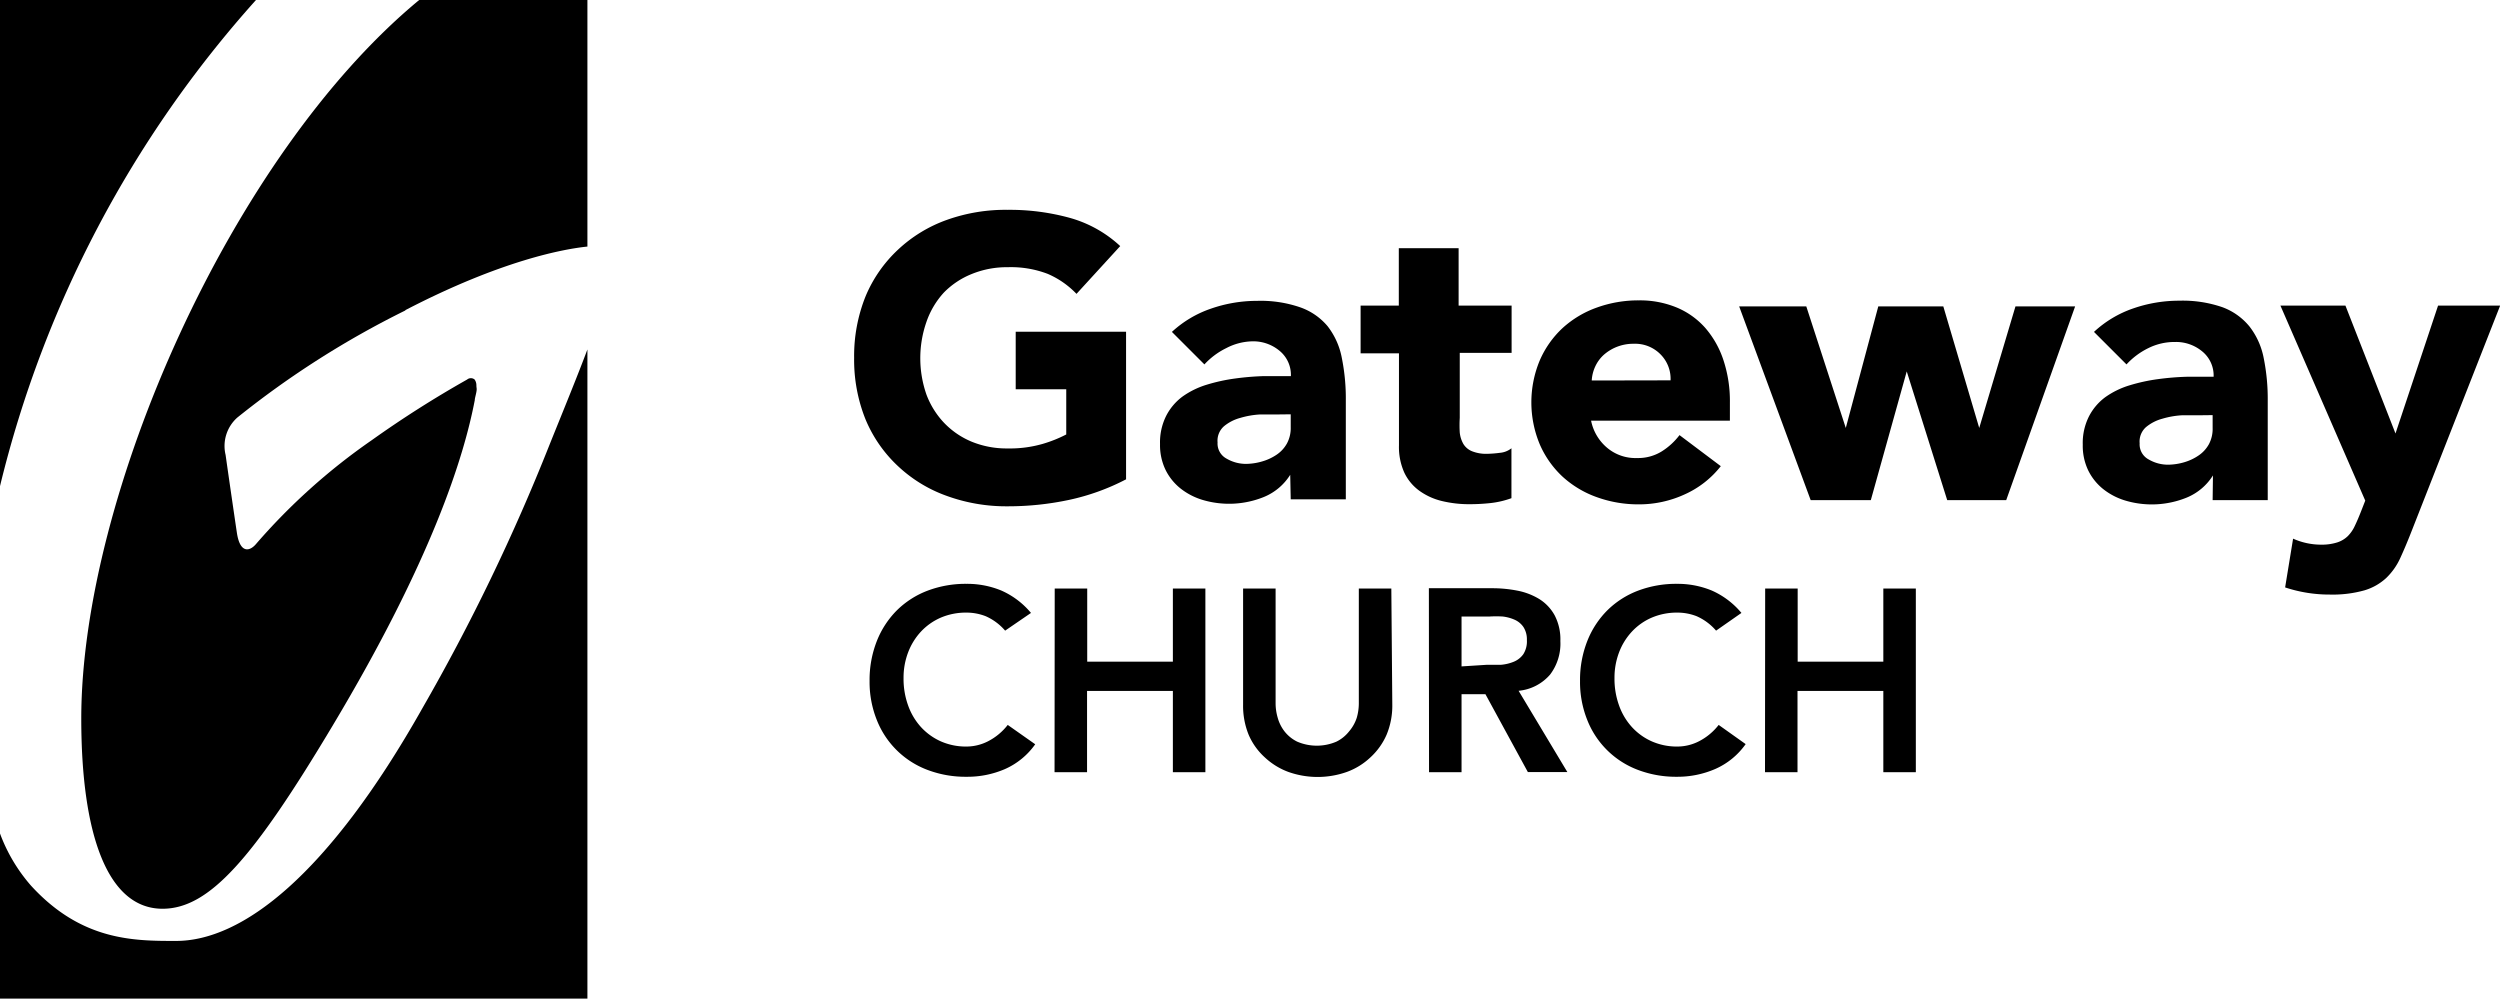 <svg class="logo with-motto" xmlns="http://www.w3.org/2000/svg" viewBox="0 0 153.81 61.44" tabindex="-1">
      <path d="M0,61.44H36.14V21.5c-.63,1.68-1.44,3.65-2.33,5.86A124.4,124.4,0,0,1,26,43.55C20.16,53.91,14.87,57.89,10.83,57.89c-2.59,0-5.82,0-8.93-3.41A10.3,10.3,0,0,1,0,51.28ZM24.94,19.08c5.9-3.06,9.73-3.76,11.2-3.91V0H25.79C14.21,9.57,5,30.53,5,44.21c0,7.1,1.6,11.7,5,11.7,2.86,0,5.55-3.05,10.42-11.19,6.17-10.3,8.12-16.61,8.79-20.1,0-.11.06-.29.1-.51s0-.23,0-.4a.62.62,0,0,0-.11-.36.36.36,0,0,0-.46,0,66,66,0,0,0-5.88,3.74,38,38,0,0,0-7.1,6.37c-.39.47-1,.62-1.19-.71-.14-.94-.5-3.41-.69-4.76a2.34,2.34,0,0,1,.72-2.3A56.24,56.24,0,0,1,24.94,19.1M15.75,0H0V29.91A69.2,69.2,0,0,1,15.75,0"/>
      <path d="M69.28,29.49a13.84,13.84,0,0,1-3.53,1.27,18,18,0,0,1-3.75.39,10.71,10.71,0,0,1-3.75-.64,8.6,8.6,0,0,1-3-1.83,8.29,8.29,0,0,1-2-2.88,9.83,9.83,0,0,1-.7-3.78,9.83,9.83,0,0,1,.7-3.78,8.28,8.28,0,0,1,2-2.88,8.62,8.62,0,0,1,3-1.83A10.71,10.71,0,0,1,62,12.91a13.92,13.92,0,0,1,3.84.5,7.52,7.52,0,0,1,3.08,1.73l-2.69,2.94a5.39,5.39,0,0,0-1.77-1.23A6.31,6.31,0,0,0,62,16.44a5.69,5.69,0,0,0-2.22.42A5,5,0,0,0,58.07,18,5.15,5.15,0,0,0,57,19.8a6.79,6.79,0,0,0,0,4.48A5.16,5.16,0,0,0,58.07,26a5,5,0,0,0,1.7,1.17,5.67,5.67,0,0,0,2.22.42,7.28,7.28,0,0,0,2.16-.28,8.07,8.07,0,0,0,1.45-.58V23.95H62.49V20.41h6.79Zm10.13-4v.79a2,2,0,0,1-.23,1,2,2,0,0,1-.63.69,3.11,3.11,0,0,1-.9.42,3.66,3.66,0,0,1-1,.15,2.36,2.36,0,0,1-1.18-.32,1.05,1.05,0,0,1-.56-1,1.18,1.18,0,0,1,.4-1,2.65,2.65,0,0,1,1-.51,5.28,5.28,0,0,1,1.2-.21c.42,0,.77,0,1,0Zm0,5.23H82.8V24.66A12.65,12.65,0,0,0,82.55,22a4.56,4.56,0,0,0-.87-1.93A3.87,3.87,0,0,0,80,18.91a7.46,7.46,0,0,0-2.66-.4,8.6,8.6,0,0,0-2.84.48,6.76,6.76,0,0,0-2.4,1.43l2,2a4.53,4.53,0,0,1,1.34-1A3.61,3.61,0,0,1,77.06,21a2.52,2.52,0,0,1,1.66.58,1.91,1.91,0,0,1,.7,1.56l-1.66,0a16.56,16.56,0,0,0-1.79.15,10.86,10.86,0,0,0-1.73.38,5.13,5.13,0,0,0-1.49.73,3.41,3.41,0,0,0-1,1.18,3.64,3.64,0,0,0-.38,1.74,3.5,3.5,0,0,0,.34,1.59,3.37,3.37,0,0,0,.93,1.15,4.08,4.08,0,0,0,1.36.7,5.7,5.7,0,0,0,3.75-.18,3.46,3.46,0,0,0,1.63-1.37h0ZM93,18.8H89.74V15.27H86.06V18.8H83.71v2.94h2.36v5.67a3.83,3.83,0,0,0,.33,1.67,2.93,2.93,0,0,0,.92,1.11,3.93,3.93,0,0,0,1.37.63,7.09,7.09,0,0,0,1.72.2,11.82,11.82,0,0,0,1.3-.07,5.52,5.52,0,0,0,1.28-.3V27.58a1.32,1.32,0,0,1-.72.28,6.7,6.7,0,0,1-.77.06,2.32,2.32,0,0,1-.94-.16,1.11,1.11,0,0,1-.53-.45,1.78,1.78,0,0,1-.22-.7,7.49,7.49,0,0,1,0-.9v-4H93Zm4.93,4.61a2.35,2.35,0,0,1,.21-.85,2.22,2.22,0,0,1,.51-.71,2.72,2.72,0,0,1,.8-.5,2.77,2.77,0,0,1,1.08-.2,2.18,2.18,0,0,1,1.64.66,2.13,2.13,0,0,1,.61,1.59Zm5.4,3.36a4.11,4.11,0,0,1-1.09,1,2.76,2.76,0,0,1-1.53.41,2.7,2.7,0,0,1-1.82-.62,2.92,2.92,0,0,1-1-1.68h8.54V24.76a8,8,0,0,0-.39-2.58,5.77,5.77,0,0,0-1.12-2,4.83,4.83,0,0,0-1.76-1.26,5.91,5.91,0,0,0-2.32-.44,7.53,7.53,0,0,0-2.59.44,6.23,6.23,0,0,0-2.11,1.26,5.93,5.93,0,0,0-1.41,2,6.7,6.7,0,0,0,0,5.15,5.92,5.92,0,0,0,1.41,2,6.2,6.2,0,0,0,2.11,1.26,7.5,7.5,0,0,0,2.59.44,6.7,6.7,0,0,0,2.8-.61,5.88,5.88,0,0,0,2.23-1.74Zm8.07,4h3.7l2.21-7.92h0l2.49,7.92h3.63l4.24-11.92H124l-2.23,7.48h0l-2.21-7.48h-4l-2,7.48h0l-2.43-7.48H107Zm24.73-5.23v.79a2,2,0,0,1-.23,1,2,2,0,0,1-.63.69,3.11,3.11,0,0,1-.89.42,3.66,3.66,0,0,1-1,.15,2.36,2.36,0,0,1-1.18-.32,1.05,1.05,0,0,1-.56-1,1.18,1.18,0,0,1,.4-1,2.65,2.65,0,0,1,1-.51,5.28,5.28,0,0,1,1.2-.21c.42,0,.76,0,1,0Zm0,5.23h3.39V24.66a12.65,12.65,0,0,0-.25-2.64,4.57,4.57,0,0,0-.87-1.93,3.88,3.88,0,0,0-1.67-1.19,7.46,7.46,0,0,0-2.66-.4,8.6,8.6,0,0,0-2.84.48,6.76,6.76,0,0,0-2.4,1.44l2,2a4.53,4.53,0,0,1,1.34-1,3.61,3.61,0,0,1,1.66-.38,2.52,2.52,0,0,1,1.66.58,1.91,1.91,0,0,1,.7,1.56l-1.66,0a16.56,16.56,0,0,0-1.79.15,10.86,10.86,0,0,0-1.73.38,5.13,5.13,0,0,0-1.49.73,3.41,3.41,0,0,0-1,1.18,3.64,3.64,0,0,0-.38,1.74,3.5,3.5,0,0,0,.34,1.59,3.37,3.37,0,0,0,.93,1.15,4.07,4.07,0,0,0,1.36.7,5.7,5.7,0,0,0,3.75-.18,3.46,3.46,0,0,0,1.63-1.37h0ZM153.82,18.8H150l-2.62,7.87h0L144.3,18.8h-4l5.22,12-.27.69c-.13.33-.25.61-.37.86a2.19,2.19,0,0,1-.43.63,1.66,1.66,0,0,1-.65.39,3.15,3.15,0,0,1-1,.14,4.22,4.22,0,0,1-1.72-.37l-.49,3a8.64,8.64,0,0,0,2.75.44,7.24,7.24,0,0,0,2.13-.26,3.4,3.4,0,0,0,1.34-.76,4,4,0,0,0,.87-1.24q.34-.74.71-1.69ZM63.43,37.71a5,5,0,0,0-1.83-1.38,5.5,5.5,0,0,0-2.13-.41,6.62,6.62,0,0,0-2.4.42,5.43,5.43,0,0,0-1.88,1.2,5.55,5.55,0,0,0-1.24,1.89,6.54,6.54,0,0,0-.45,2.47,6.28,6.28,0,0,0,.45,2.41,5.38,5.38,0,0,0,3.12,3.06,6.59,6.59,0,0,0,2.4.42,5.82,5.82,0,0,0,2.35-.47,4.5,4.5,0,0,0,1.87-1.53L62,44.6a3.63,3.63,0,0,1-1.2,1,2.91,2.91,0,0,1-1.33.33,3.82,3.82,0,0,1-1.59-.32,3.7,3.7,0,0,1-1.22-.88,3.92,3.92,0,0,1-.79-1.33,4.83,4.83,0,0,1-.28-1.68,4.38,4.38,0,0,1,.28-1.58,3.9,3.9,0,0,1,.79-1.28,3.66,3.66,0,0,1,1.22-.86,3.93,3.93,0,0,1,1.59-.31,3.25,3.25,0,0,1,1.17.22,3.36,3.36,0,0,1,1.2.89Zm1.45,9.8h2v-5h5.28v5h2V36.21h-2v4.5H66.89v-4.5h-2ZM85.6,36.21h-2v7.09a3.2,3.2,0,0,1-.13.87A2.45,2.45,0,0,1,83,45a2.25,2.25,0,0,1-.78.63,3.06,3.06,0,0,1-2.41,0,2.25,2.25,0,0,1-.78-.63,2.42,2.42,0,0,1-.42-.84,3.2,3.2,0,0,1-.13-.87V36.21h-2v7.15a4.72,4.72,0,0,0,.34,1.84,4,4,0,0,0,1,1.4,4.29,4.29,0,0,0,1.44.89,5.38,5.38,0,0,0,3.61,0,4.21,4.21,0,0,0,1.44-.89,4.12,4.12,0,0,0,1-1.4,4.65,4.65,0,0,0,.35-1.84ZM89.92,41V37.93h1.74a6.93,6.93,0,0,1,.79,0,2.54,2.54,0,0,1,.74.2,1.29,1.29,0,0,1,.54.45,1.4,1.4,0,0,1,.21.8,1.47,1.47,0,0,1-.22.87,1.35,1.35,0,0,1-.58.46,2.65,2.65,0,0,1-.79.19q-.43,0-.86,0Zm-2,6.51h2V42.71h1.47L94,47.5h2.43l-3-5a2.91,2.91,0,0,0,1.94-1A3.15,3.15,0,0,0,96,39.44a3.19,3.19,0,0,0-.35-1.58,2.72,2.72,0,0,0-.94-1,4.06,4.06,0,0,0-1.35-.52,8,8,0,0,0-1.57-.15H87.91Zm19.22-9.8a5,5,0,0,0-1.83-1.38,5.5,5.5,0,0,0-2.13-.41,6.62,6.62,0,0,0-2.4.42,5.42,5.42,0,0,0-1.88,1.2,5.53,5.53,0,0,0-1.24,1.89,6.54,6.54,0,0,0-.45,2.47,6.28,6.28,0,0,0,.45,2.41,5.38,5.38,0,0,0,3.12,3.06,6.59,6.59,0,0,0,2.4.42,5.82,5.82,0,0,0,2.35-.48,4.5,4.5,0,0,0,1.87-1.53l-1.66-1.18a3.63,3.63,0,0,1-1.2,1,2.91,2.91,0,0,1-1.33.33,3.82,3.82,0,0,1-1.59-.32,3.66,3.66,0,0,1-1.22-.88,3.9,3.9,0,0,1-.79-1.33,4.83,4.83,0,0,1-.28-1.68,4.38,4.38,0,0,1,.28-1.58,3.88,3.88,0,0,1,.79-1.28,3.63,3.63,0,0,1,1.22-.86,3.93,3.93,0,0,1,1.59-.31,3.25,3.25,0,0,1,1.17.22,3.36,3.36,0,0,1,1.2.89Zm1.45,9.8h2v-5h5.28v5h2V36.21h-2v4.5H110.6v-4.5h-2Z"/>
    </svg>